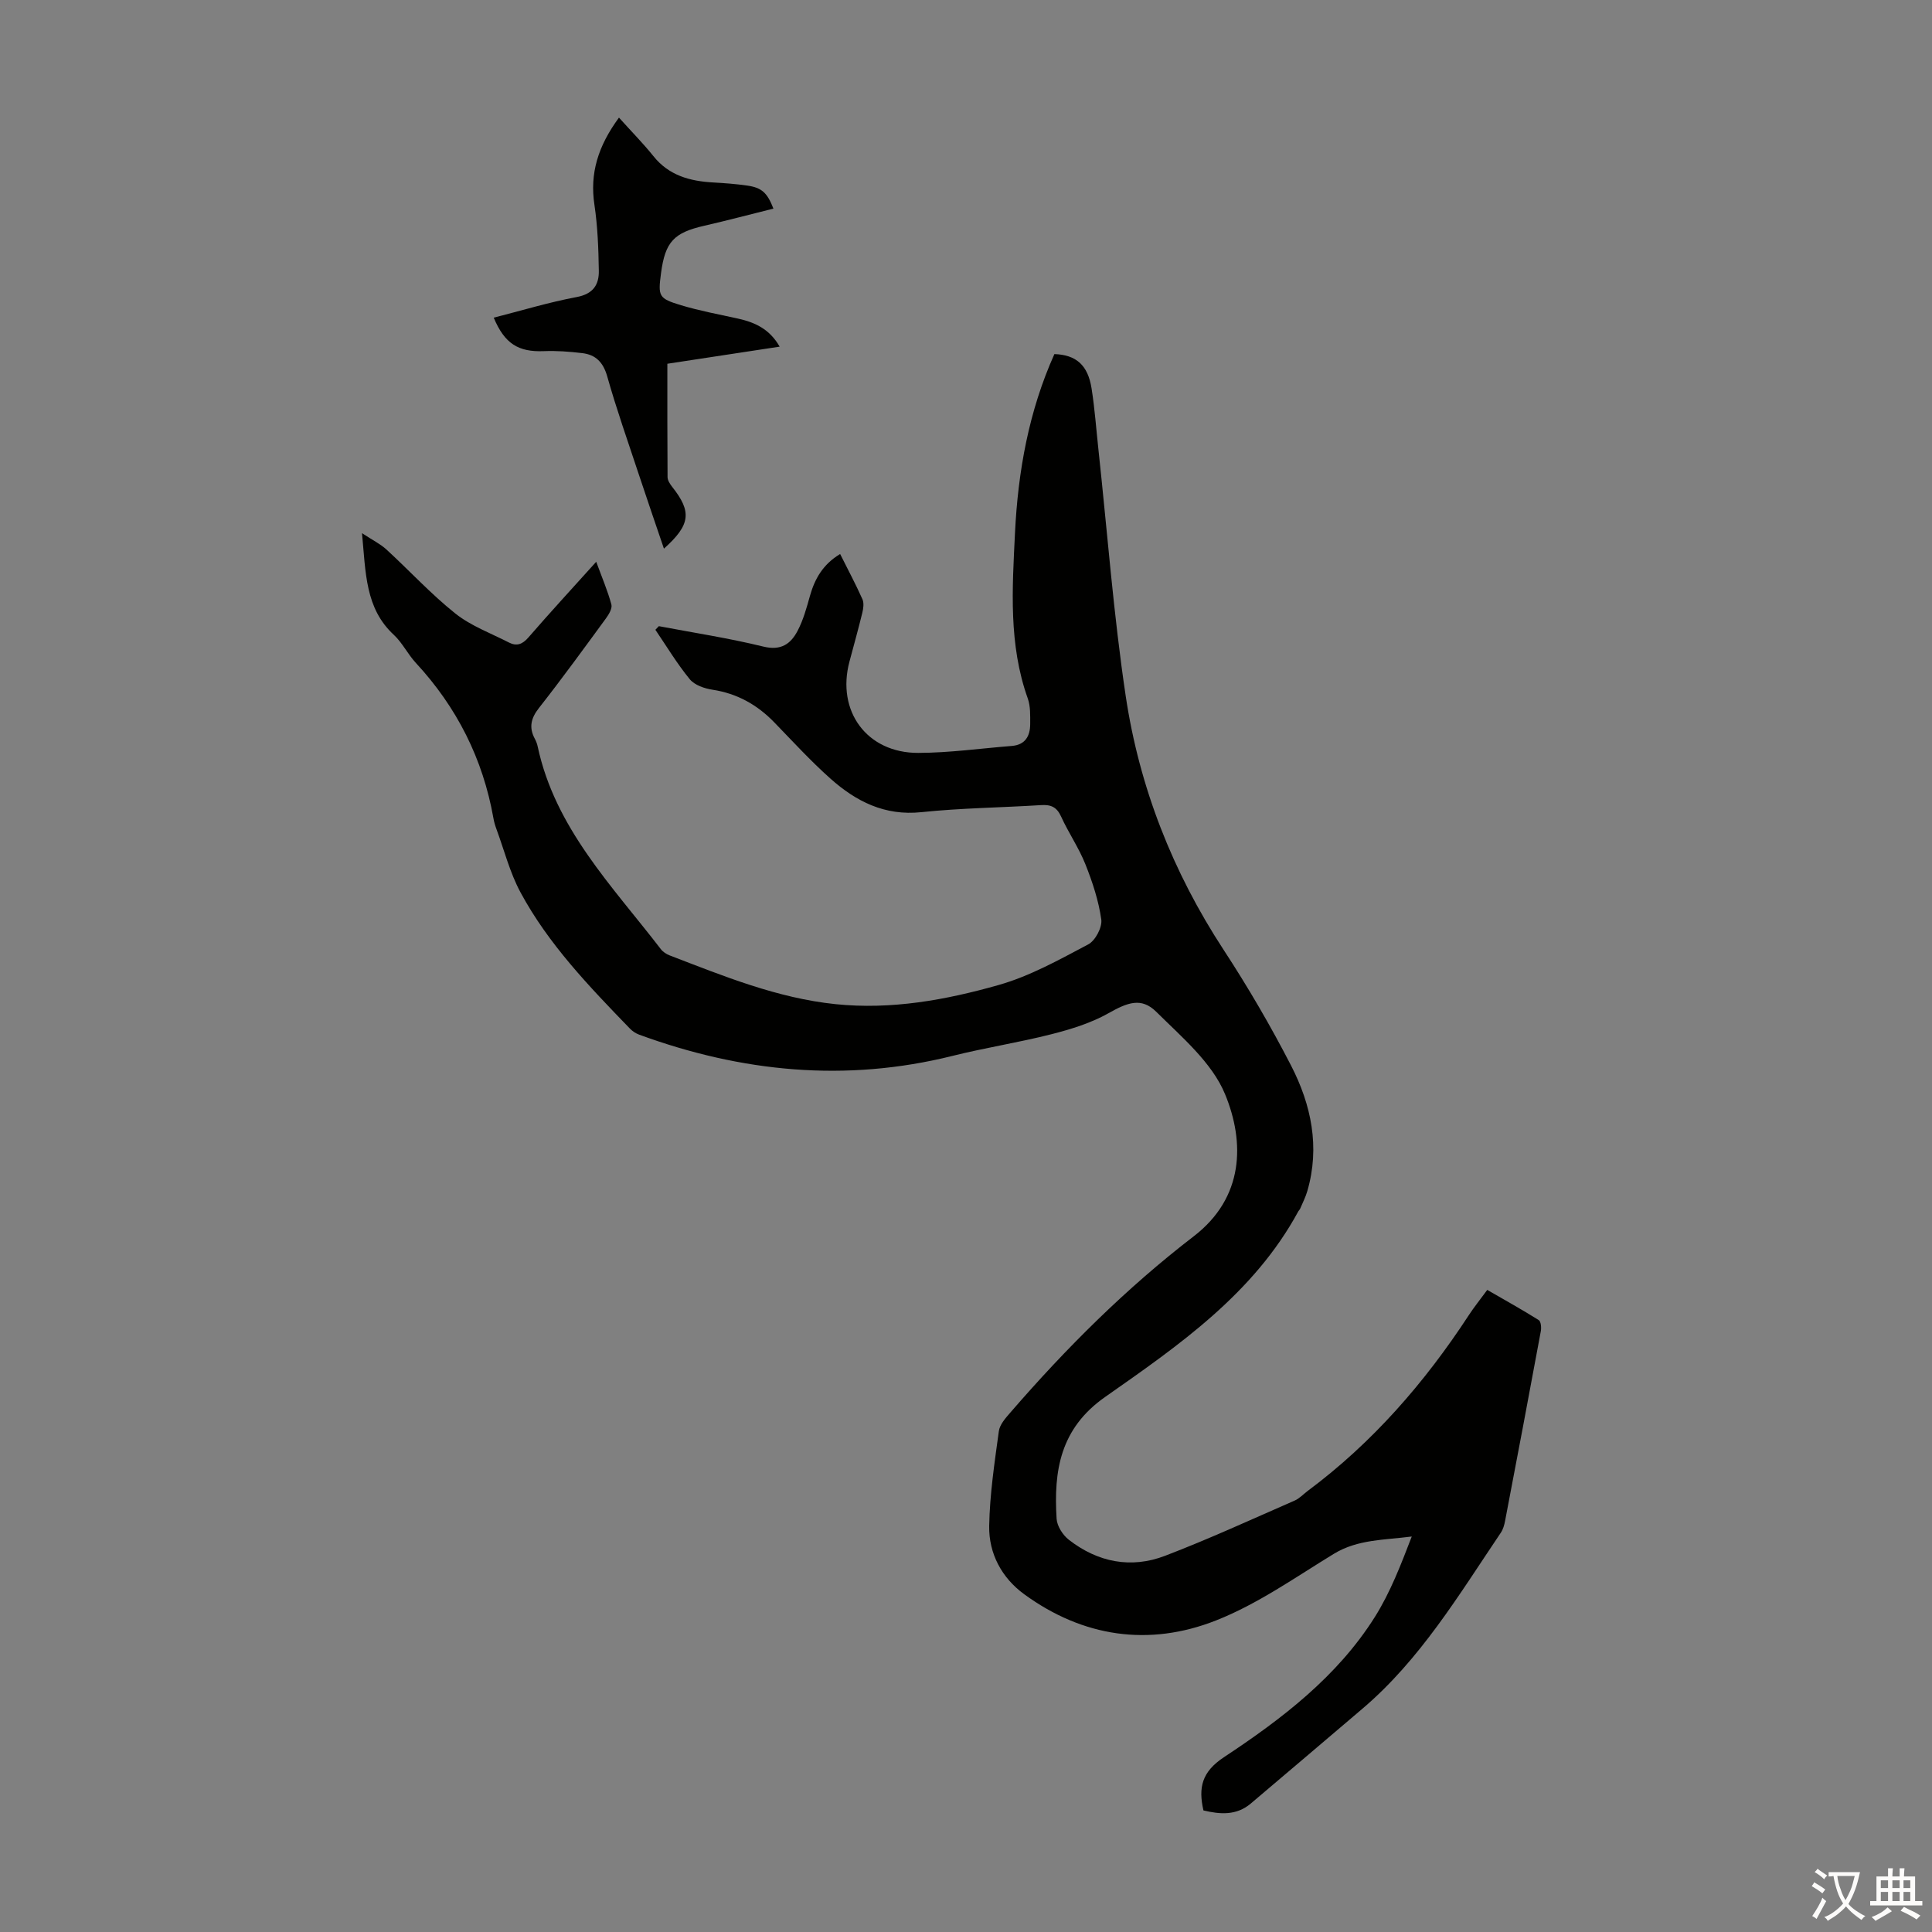 <svg enable-background="new 0 0 400 400" viewBox="0 0 400 400" xmlns="http://www.w3.org/2000/svg"><rect x="0" y="0" width="400" height="400" fill="#808080" stroke="none"/><path d="m74.95 110.39c2.21 1.45 3.8 2.23 5.06 3.38 4.78 4.39 9.2 9.21 14.25 13.24 3.25 2.59 7.36 4.09 11.12 6.02 1.6.82 2.79.37 4.03-1.06 4.45-5.14 9.07-10.15 14.03-15.66 1.2 3.27 2.37 6 3.14 8.84.22.81-.53 2.07-1.14 2.9-4.56 6.23-9.1 12.48-13.87 18.55-1.67 2.13-2.09 4.04-.83 6.38.26.49.47 1.03.58 1.57 3.62 16.95 15.47 28.91 25.5 41.96.44.58 1.17 1.05 1.86 1.31 11.16 4.28 22.24 8.83 34.31 10.08 11.57 1.19 22.82-.86 33.78-3.97 6.46-1.83 12.53-5.23 18.53-8.4 1.47-.77 2.93-3.53 2.71-5.15-.55-3.91-1.83-7.78-3.3-11.47-1.36-3.41-3.5-6.5-5.02-9.85-.9-1.99-2.13-2.5-4.15-2.37-8.26.52-16.56.6-24.78 1.46-7.6.8-13.53-2.23-18.83-6.95-4.09-3.64-7.8-7.7-11.62-11.64-3.54-3.65-7.69-5.98-12.79-6.76-1.66-.25-3.7-.95-4.7-2.16-2.63-3.21-4.79-6.8-7.13-10.25.24-.25.48-.5.72-.75 7.22 1.37 14.51 2.48 21.64 4.23 3.65.89 5.66-.55 7.08-3.26 1.17-2.23 1.87-4.75 2.55-7.2 1-3.56 2.68-6.55 6.26-8.71 1.61 3.22 3.23 6.25 4.62 9.37.35.79.19 1.94-.04 2.85-.82 3.37-1.76 6.71-2.65 10.06-2.73 10.26 3.61 18.94 14.27 18.9 6.44-.02 12.89-.93 19.33-1.44 2.79-.22 3.81-2.03 3.82-4.53 0-1.77.08-3.67-.5-5.3-3.99-11.18-3.21-22.69-2.65-34.21.62-12.84 2.87-25.3 8.16-37.09 4.49.15 6.94 2.27 7.7 7.12.66 4.19.96 8.44 1.42 12.66 1.84 17.02 3.12 34.12 5.65 51.04 2.83 18.87 9.72 36.39 20.24 52.48 5.07 7.75 9.76 15.79 14 24.02 4.17 8.11 6.01 16.83 3.36 25.96-.36 1.25-.97 2.44-1.48 3.64-.08.2-.27.36-.38.55-9.24 17.06-24.76 27.76-40.01 38.45-9.34 6.55-10.66 15.32-10.04 25.23.1 1.52 1.29 3.37 2.54 4.34 5.98 4.65 12.85 6.02 19.92 3.31 9.07-3.47 17.91-7.54 26.82-11.43.99-.43 1.79-1.31 2.68-1.98 13.44-10 24.24-22.43 33.37-36.39 1.09-1.68 2.36-3.24 3.83-5.25 3.62 2.09 7.2 4.08 10.66 6.25.46.29.57 1.56.43 2.3-2.42 13.09-4.89 26.16-7.39 39.23-.16.86-.41 1.78-.89 2.49-8.69 12.88-16.7 26.31-28.76 36.53-7.68 6.51-15.33 13.07-23.03 19.56-2.96 2.5-6.35 2.23-9.78 1.41-1.09-4.76-.32-8 4.23-11.01 11.96-7.91 23.45-16.65 31.25-29.03 3.22-5.11 5.41-10.86 7.65-16.67-5.74.74-11.19.58-16.11 3.57-8 4.88-15.82 10.43-24.45 13.82-13.83 5.44-27.5 3.44-39.68-5.44-4.64-3.38-7.35-8.42-7.25-14.14.12-6.55 1.11-13.1 2-19.62.19-1.39 1.41-2.74 2.41-3.89 11.52-13.32 23.97-25.72 37.94-36.46 10.44-8.02 10.59-19.47 6.49-29.41-2.7-6.56-8.97-11.83-14.25-17.07-3.08-3.05-5.95-1.93-9.88.29-3.6 2.03-7.73 3.31-11.77 4.34-6.78 1.73-13.73 2.8-20.53 4.5-22.12 5.51-43.69 3.37-64.89-4.4-.71-.26-1.41-.73-1.93-1.28-8.41-8.7-16.84-17.43-22.63-28.18-2.19-4.07-3.36-8.7-4.97-13.08-.27-.73-.5-1.49-.63-2.26-2.18-12.31-7.57-22.99-16.06-32.16-1.67-1.8-2.78-4.15-4.55-5.8-5.95-5.49-5.82-12.84-6.6-21.06z" fill="#010100"/><path d="m128.15 24.35c2.65 2.95 5.02 5.34 7.12 7.96 3.22 4.04 7.58 5.2 12.42 5.47 2.34.13 4.69.31 7.01.64 3 .43 4.15 1.47 5.43 4.77-4.79 1.19-9.52 2.45-14.28 3.54-6.33 1.44-8.13 3.32-8.99 9.81-.64 4.82-.52 5.25 4.16 6.66 3.84 1.15 7.81 1.89 11.73 2.75 3.48.77 6.55 2.11 8.67 5.82-7.82 1.19-15.36 2.34-23.25 3.54 0 7.89-.02 15.69.04 23.48.01.68.51 1.43.96 2.01 4.09 5.16 3.81 7.85-1.71 12.79-1.8-5.31-3.57-10.43-5.27-15.57-2.21-6.68-4.56-13.32-6.47-20.09-.83-2.92-2.38-4.49-5.17-4.82-2.63-.31-5.31-.52-7.96-.41-5.26.21-8.11-1.53-10.37-6.93 5.75-1.46 11.41-3.19 17.18-4.27 3.41-.64 4.63-2.55 4.58-5.44-.07-4.56-.24-9.16-.91-13.66-.98-6.52.73-12.12 5.08-18.05z" fill="#010100"/><g fill="#fcfbfa"><path d="m377.9 391.2c-.2.3-.4.5-.6.8-.7-.6-1.4-1-2.2-1.5.2-.3.4-.5.5-.8.6.4 1.4.8 2.3 1.5zm-1.8 6.1c-.2-.2-.5-.4-.9-.6.4-.6.8-1.2 1.2-1.9s.7-1.3.9-1.9c.3.3.5.5.8.7-.7 1.3-1.4 2.6-2 3.7zm2.2-9c-.3.3-.5.5-.6.8-.6-.6-1.3-1.1-2-1.5.3-.3.5-.5.6-.7.6.5 1.3.9 2 1.4zm.3.2v-.9h2 4.5c-.3 1.3-.6 2.5-1 3.6s-.9 2.1-1.4 3c.4.5 1 1 1.6 1.4s1.2.8 1.9 1.1c-.3.2-.5.4-.8.8-.4-.3-1-.7-1.6-1.2s-1.2-1.1-1.6-1.6c-.5.6-1.1 1.1-1.7 1.6s-1.4.9-2.1 1.4c-.1-.3-.3-.5-.7-.8.6-.2 1.2-.5 1.9-1s1.4-1.1 2-1.8c-.5-.8-.9-1.6-1.2-2.5s-.6-2-.8-3.2c-.4.1-.7.1-1 .1zm2.5 2.7c.3 1 .7 1.7 1 2.2.3-.5.6-1.1 1-2s.6-1.9.9-3h-3.2-.4c.1.9.3 1.8.7 2.8z"/><path d="m396.5 388.5v1.5 3.6h1.5v.9c-.4 0-1 0-1.7 0h-7.9c-.5 0-.9 0-1.2 0v-.9h1.3v-3.5c0-.7 0-1.2 0-1.6h2.4c0-.8 0-1.4 0-1.7h1c0 .3-.1.8-.1 1.7h1.5c0-.8 0-1.4 0-1.7h1c0 .3-.1.9-.1 1.7zm-8.2 9.2c-.2-.3-.5-.5-.8-.8.8-.3 1.4-.6 1.9-.9s1-.7 1.4-1.1c.3.3.6.5.9.8-1.6 1-2.8 1.6-3.4 2zm2.6-6.8v-1.6h-1.5v1.6zm0 2.7v-1.9h-1.5v1.9zm2.4-2.7v-1.6h-1.5v1.6zm0 2.7v-1.9h-1.5v1.9zm.2 2 .7-.8c.4.2.9.5 1.6.8s1.3.7 1.8 1c-.3.3-.5.5-.8.8-.4-.3-1.5-1-3.3-1.8zm2-4.7v-1.6h-1.4v1.6zm0 2.7v-1.9h-1.4v1.9z"/></g></svg>